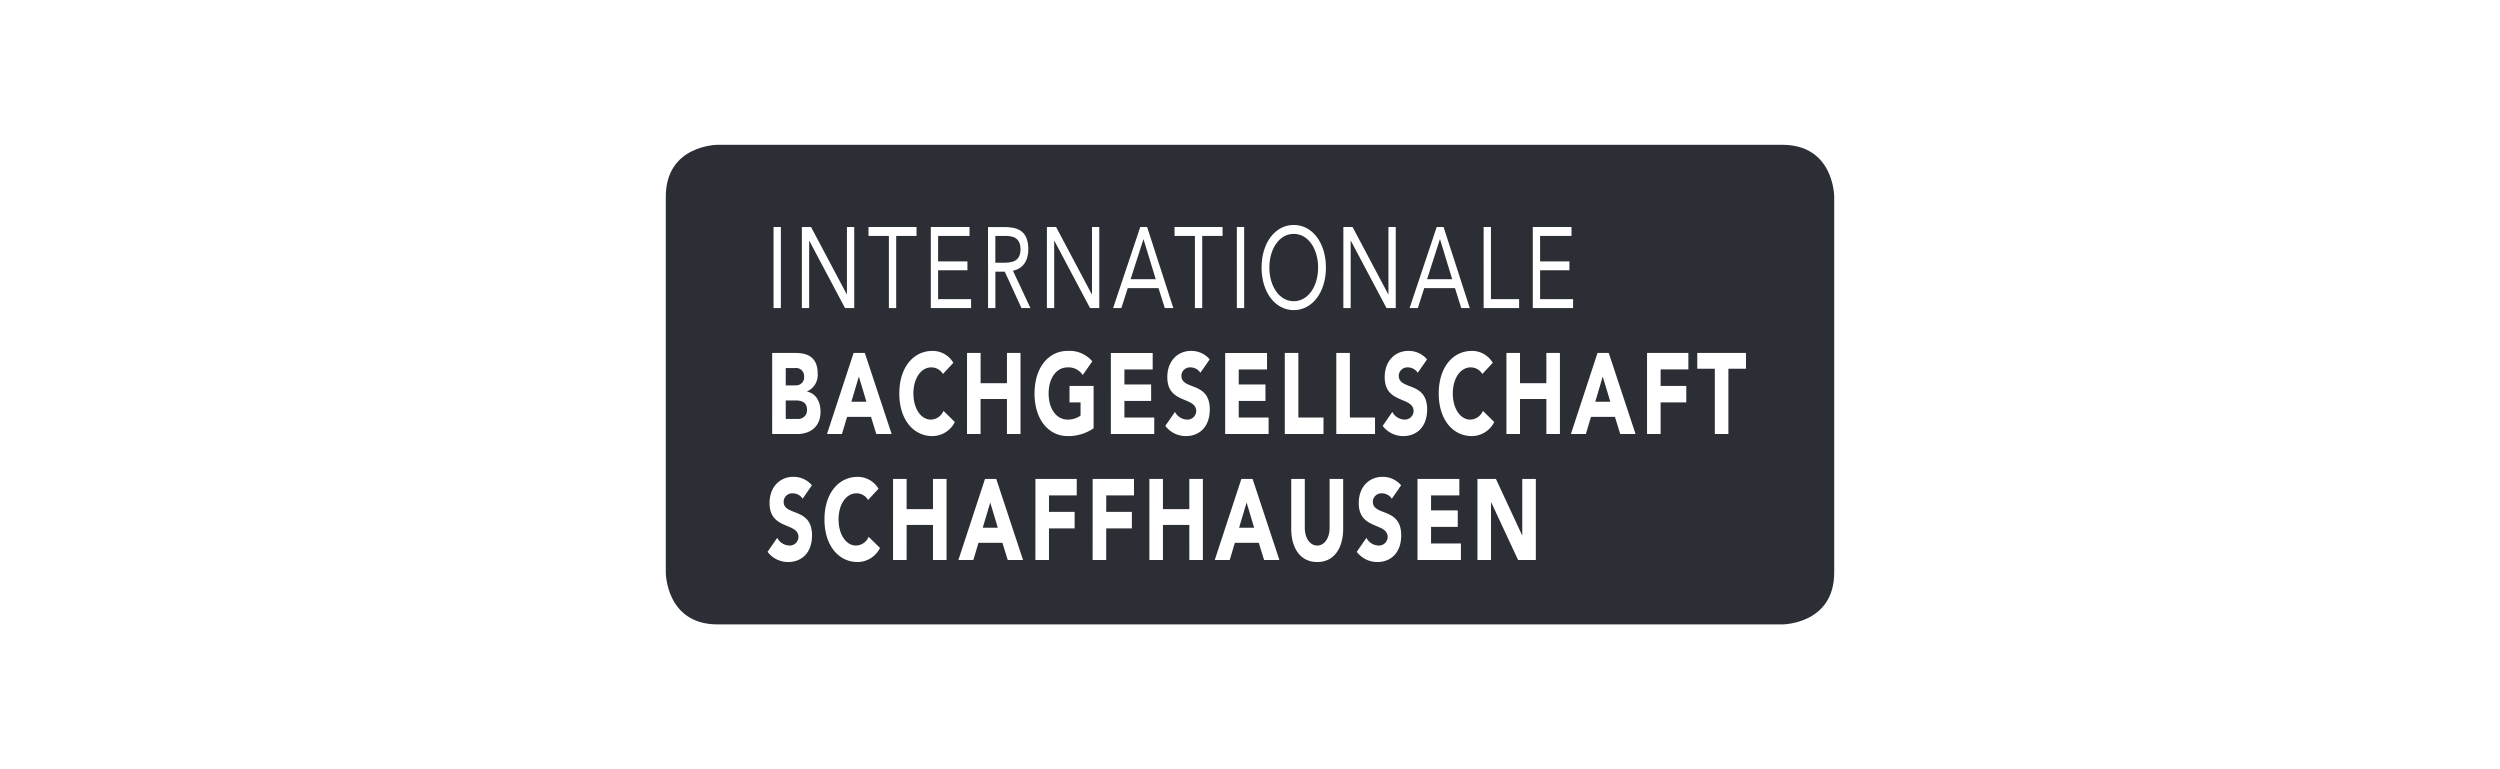 <svg xmlns="http://www.w3.org/2000/svg" xmlns:xlink="http://www.w3.org/1999/xlink" width="650" height="200" viewBox="0 0 650 200">
  <defs>
    <style>
      .cls-1 {
        fill: none;
      }

      .cls-2 {
        clip-path: url(#clip-custom_3);
      }

      .cls-3 {
        fill: #fff;
      }

      .cls-4 {
        clip-path: url(#clip-path);
      }

      .cls-5 {
        fill: #2b2e34;
      }
    </style>
    <clipPath id="clip-path">
      <path id="Pfad_44" data-name="Pfad 44" class="cls-1" d="M0,0H650V-200H0Z"/>
    </clipPath>
    <clipPath id="clip-custom_3">
      <rect width="650" height="200"/>
    </clipPath>
  </defs>
  <g id="custom_3" data-name="custom – 3" class="cls-2">
    <rect class="cls-3" width="650" height="200"/>
    <g id="Gruppe_42" data-name="Gruppe 42" transform="translate(0 200)">
      <path id="Pfad_39" data-name="Pfad 39" class="cls-3" d="M0,0H650V-200H0Z"/>
      <g id="Gruppe_41" data-name="Gruppe 41" class="cls-4">
        <g id="Gruppe_37" data-name="Gruppe 37" transform="translate(186.605 -162.352)">
          <path id="Pfad_40" data-name="Pfad 40" class="cls-5" d="M0,0S-13.5,0-13.5,13.5v97.7s0,13.5,13.5,13.5H276.788s13.5,0,13.5-13.5V13.5s0-13.5-13.5-13.5Z"/>
        </g>
        <g id="Gruppe_38" data-name="Gruppe 38" transform="translate(384.137 -54.408)">
          <path id="Pfad_41" data-name="Pfad 41" class="cls-3" d="M0,0H3.526V-15h.046L10.564,0h4.613V-21.075H11.651V-6.43h-.045L4.8-21.075H0ZM-15.589,0H-4.3V-4.285h-7.763V-8.6h6.947v-4.282h-6.947v-3.908h7.355v-4.281H-15.589Zm-4.256-19.41a6.228,6.228,0,0,0-4.908-2.2c-3.145,0-6.109,2.344-6.109,6.841,0,7.03,7.514,4.942,7.514,8.816a2.272,2.272,0,0,1-2.443,2.2,3.681,3.681,0,0,1-3.077-1.994l-2.511,3.632A6.675,6.675,0,0,0-26,.536c3.307,0,6.176-2.231,6.176-6.936,0-7.385-7.373-4.915-7.373-8.751a2.22,2.22,0,0,1,2.374-2.175,3.073,3.073,0,0,1,2.56,1.4Zm-15.068-1.665h-3.526V-8.3c0,2.586-1.355,4.553-3.213,4.553-1.876,0-3.24-1.967-3.24-4.553V-21.075h-3.526v12.95c0,4.972,2.311,8.661,6.766,8.661,4.436,0,6.739-3.689,6.739-8.661ZM-58.057-8.389h-3.911l1.944-6.555ZM-68.3,0h3.893l1.334-4.466h6.221L-55.478,0h3.983l-6.97-21.075h-2.914ZM-85.3,0h3.53V-9.11h6.859V0h3.524V-21.075h-3.524v7.861h-6.859v-7.861H-85.3Zm-14.749,0h3.525V-8.216h6.677V-12.5H-96.52v-4.293H-89.3v-4.281h-10.744ZM-114.93,0h3.526V-8.216h6.672V-12.5H-111.4v-4.293h7.214v-4.281h-10.74Zm-9.779-8.389h-3.911l1.944-6.555ZM-134.954,0h3.889l1.335-4.466h6.22L-122.13,0h3.983l-6.968-21.075h-2.918Zm-16.991,0h3.526V-9.11h6.858V0h3.526V-21.075h-3.526v7.861h-6.858v-7.861h-3.526Zm-3.782-18.515a6.234,6.234,0,0,0-5.408-3.092c-5,0-8.64,4.307-8.64,11.069S-166.134.536-161.135.536a6.545,6.545,0,0,0,5.792-3.662l-2.943-2.888a3.677,3.677,0,0,1-3.3,2.265c-2.556,0-4.525-2.858-4.525-6.789s1.969-6.788,4.636-6.788a3.452,3.452,0,0,1,3.032,1.725Zm-17.309-.9a6.223,6.223,0,0,0-4.906-2.2c-3.147,0-6.107,2.344-6.107,6.841,0,7.03,7.512,4.942,7.512,8.816a2.274,2.274,0,0,1-2.447,2.2,3.7,3.7,0,0,1-3.079-1.994l-2.509,3.632A6.68,6.68,0,0,0-179.19.536c3.306,0,6.179-2.231,6.179-6.936,0-7.385-7.377-4.915-7.377-8.751a2.22,2.22,0,0,1,2.378-2.175,3.061,3.061,0,0,1,2.554,1.4Z"/>
        </g>
        <g id="Gruppe_39" data-name="Gruppe 39" transform="translate(445.855 -87.158)">
          <path id="Pfad_42" data-name="Pfad 42" class="cls-3" d="M0,0H3.526V-16.967H8.1v-4.108H-4.568v4.108H0ZM-17.624,0h3.53V-8.216h6.671V-12.5h-6.671V-16.79h7.215v-4.285H-17.624Zm-9.549-8.389h-3.915l1.944-6.554ZM-37.42,0h3.89l1.336-4.463h6.218L-24.594,0h3.98L-27.58-21.075H-30.5ZM-54.183,0h3.526V-9.106H-43.8V0h3.526V-21.075H-43.8v7.861h-6.857v-7.861h-3.526Zm-3.556-18.515a6.24,6.24,0,0,0-5.407-3.092c-5,0-8.639,4.311-8.639,11.073S-68.149.54-63.146.54a6.549,6.549,0,0,0,5.792-3.662L-60.3-6.01a3.68,3.68,0,0,1-3.3,2.265c-2.556,0-4.527-2.862-4.527-6.789s1.971-6.788,4.64-6.788A3.462,3.462,0,0,1-60.454-15.6Zm-17.081-.891a6.233,6.233,0,0,0-4.908-2.2c-3.145,0-6.105,2.352-6.105,6.845,0,7.026,7.509,4.942,7.509,8.812a2.273,2.273,0,0,1-2.446,2.2,3.7,3.7,0,0,1-3.078-1.993l-2.51,3.627A6.679,6.679,0,0,0-80.974.54c3.3,0,6.176-2.231,6.176-6.936,0-7.385-7.377-4.915-7.377-8.755A2.219,2.219,0,0,1-79.8-17.322a3.071,3.071,0,0,1,2.556,1.4ZM-98.417,0h10.069V-4.281h-6.543V-21.075h-3.526Zm-13.392,0h10.065V-4.281h-6.539V-21.075h-3.526Zm-15.5,0h11.289V-4.281h-7.763V-8.6h6.948v-4.285h-6.948v-3.9h7.355v-4.285h-10.881Zm-4.028-19.406a6.23,6.23,0,0,0-4.907-2.2c-3.147,0-6.109,2.352-6.109,6.845,0,7.026,7.514,4.942,7.514,8.812a2.274,2.274,0,0,1-2.449,2.2,3.7,3.7,0,0,1-3.077-1.993l-2.509,3.627A6.674,6.674,0,0,0-137.491.54c3.306,0,6.177-2.231,6.177-6.936,0-7.385-7.375-4.915-7.375-8.755a2.217,2.217,0,0,1,2.376-2.171,3.064,3.064,0,0,1,2.556,1.4ZM-157.034,0h11.284V-4.281h-7.758V-8.6h6.947v-4.285h-6.947v-3.9h7.352v-4.285h-10.878Zm-4.486-12.5h-6.262v4.281h2.871v3.429a5.664,5.664,0,0,1-3.324,1.042c-3.011,0-4.98-2.862-4.98-6.789s1.969-6.788,4.98-6.788a4.409,4.409,0,0,1,3.893,1.993l2.486-3.571a7.785,7.785,0,0,0-6.379-2.707c-5,0-8.64,4.311-8.64,11.073S-173.238.54-168.235.54a11.584,11.584,0,0,0,6.715-2.027ZM-194.432,0h3.527V-9.106h6.858V0h3.525V-21.075h-3.525v7.861H-190.9v-7.861h-3.527Zm-3.556-18.515a6.24,6.24,0,0,0-5.41-3.092c-5,0-8.637,4.311-8.637,11.073S-208.4.54-203.4.54A6.55,6.55,0,0,0-197.6-3.122l-2.941-2.888a3.682,3.682,0,0,1-3.306,2.265c-2.556,0-4.523-2.862-4.523-6.789s1.967-6.788,4.639-6.788A3.462,3.462,0,0,1-200.7-15.6Zm-22.6,10.126H-224.5l1.946-6.554ZM-230.836,0h3.889l1.335-4.463h6.22L-218.012,0h3.982L-221-21.075h-2.919Zm-10.728-8.721h2.671c1.156,0,2.853.328,2.853,2.325a2.241,2.241,0,0,1-2.354,2.473h-3.17Zm0-8.423h2.4a2.088,2.088,0,0,1,2.378,2.2,2.086,2.086,0,0,1-2.22,2.3h-2.558ZM-245.09,0h6.56c2.851,0,6.016-1.457,6.016-5.86,0-2.741-1.4-4.794-3.5-5.149v-.061a4.691,4.691,0,0,0,2.756-4.644c0-4.587-3.054-5.361-5.857-5.361h-5.973Z"/>
        </g>
        <g id="Gruppe_40" data-name="Gruppe 40" transform="translate(398.525 -119.903)">
          <path id="Pfad_43" data-name="Pfad 43" class="cls-3" d="M0,0H10.474V-2.318H1.9V-9.824H9.522v-2.318H1.9v-6.615H10.07v-2.314H0ZM-12.78,0h9.227V-2.318h-7.328V-21.071h-1.9Zm-8.17-7.5h-6.536l3.322-10.364h.05ZM-32.032,0h2.148l1.651-5.176h8.008L-18.6,0h2.22l-6.815-21.071h-1.786Zm-17.22,0h1.9V-17.5h.05L-38.031,0h2.4V-21.071h-1.9v17.5h-.045l-9.28-17.5h-2.394Zm-12.9-1.782c-3.757,0-6.339-3.9-6.339-8.756s2.582-8.751,6.339-8.751,6.335,3.9,6.335,8.751-2.579,8.756-6.335,8.756m0,2.318c4.866,0,8.37-4.7,8.37-11.074s-3.5-11.069-8.37-11.069-8.367,4.7-8.367,11.069S-67.016.536-62.149.536M-76.944,0h1.9V-21.075h-1.9Zm-3.715-21.071H-93.143v2.314h5.294V0h1.9V-18.757h5.291ZM-98.032-7.5h-6.539l3.326-10.364h.045ZM-109.117,0h2.15l1.65-5.176h8.008L-95.678,0h2.214l-6.807-21.071h-1.786Zm-17.217,0h1.9V-17.5h.042l9.28,17.5h2.4V-21.071h-1.9v17.5h-.048l-9.278-17.5h-2.394Zm-13.4-18.757h2.667c1.859,0,3.874.45,3.874,3.489,0,3.485-2.741,3.485-4.844,3.485h-1.7ZM-141.629,0h1.9V-9.465h2.443L-132.941,0h2.328l-4.546-9.707c2.49-.5,4-2.495,4-5.561,0-5.211-3.277-5.8-6.379-5.8h-4.1Zm-14.887,0h10.474V-2.318h-8.576V-9.824h7.624v-2.318h-7.624v-6.615h8.168v-2.314h-10.066Zm-3.713-21.071h-12.487v2.314h5.3V0h1.9V-18.757h5.291ZM-190.044,0h1.9V-17.5h.041L-178.823,0h2.4V-21.071h-1.9v17.5h-.047l-9.279-17.5h-2.393ZM-197.4,0h1.9V-21.075h-1.9Z"/>
        </g>
      </g>
    </g>
  </g>
</svg>
